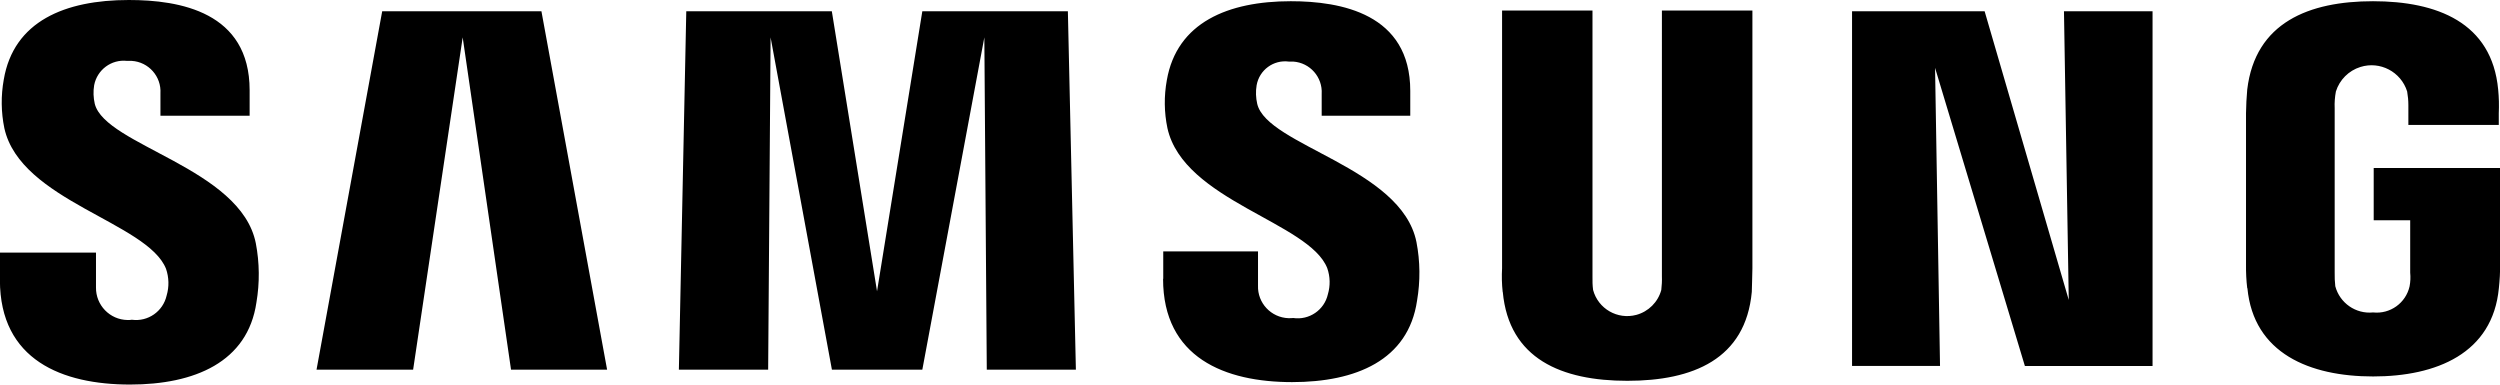 <svg xmlns="http://www.w3.org/2000/svg" id="Layer_2" data-name="Layer 2" viewBox="0 0 287.02 44.16"><g id="Camada_1" data-name="Camada 1"><path id="Logo_ratio" data-name="Logo ratio" d="M0,32.15v-3.15h11.02v4c-.03,2.03,1.59,3.71,3.62,3.74.17,0,.34,0,.5-.03,1.85.25,3.58-.96,3.99-2.78.3-1.01.27-2.08-.07-3.07C16.93,25.51,2.35,23.08.5,14.72c-.38-1.84-.4-3.73-.07-5.57C1.56,2.43,7.47,0,14.79,0c5.83,0,13.87,1.36,13.87,10.36v2.93h-10.24v-2.57c.12-1.94-1.36-3.61-3.3-3.73-.18-.01-.36,0-.54,0-1.79-.2-3.43,1.02-3.77,2.79-.12.71-.09,1.44.07,2.14,1.21,4.79,16.78,7.36,18.49,16.01.43,2.24.45,4.54.07,6.79-1,6.86-7.11,9.43-14.51,9.43-7.76,0-14.94-2.79-14.94-12ZM133.55,32.01v-3.15h10.88v3.93c-.07,2,1.5,3.67,3.5,3.74.18,0,.36,0,.54-.02,1.83.27,3.57-.91,3.98-2.72.29-.98.27-2.03-.07-3-2.06-5.28-16.5-7.73-18.35-16.08-.38-1.81-.4-3.68-.07-5.5,1.15-6.64,7.05-9.07,14.23-9.07,5.76,0,13.72,1.43,13.72,10.29v2.86h-10.17v-2.5c.12-1.93-1.34-3.59-3.27-3.72-.17-.01-.33,0-.5,0-1.76-.23-3.39.96-3.7,2.72-.12.71-.09,1.44.07,2.14,1.14,4.79,16.56,7.29,18.28,15.86.43,2.22.45,4.49.07,6.72-1,6.86-7.04,9.36-14.35,9.36-7.69,0-14.81-2.79-14.81-11.86ZM172.52,33.52c-.1-.9-.12-1.81-.07-2.72V1.21h10.38v30.51c-.01.53,0,1.05.07,1.57.58,2.16,2.8,3.44,4.97,2.86,1.39-.38,2.48-1.46,2.86-2.86.06-.52.09-1.05.07-1.57V1.21h10.39v29.58c0,.79-.07,2.29-.07,2.72-.71,7.73-6.76,10.21-14.29,10.21s-13.59-2.5-14.3-10.21h0ZM258,33.09c-.11-.91-.15-1.82-.14-2.73V13c0-.71.07-2,.14-2.72.92-7.71,7.11-10.14,14.44-10.14s13.65,2.43,14.37,10.14c.09.9.11,1.81.07,2.72v1.34h-10.38v-2.27c0-.53-.05-1.05-.14-1.57-.71-2.26-3.11-3.52-5.37-2.81-1.34.42-2.39,1.47-2.81,2.81-.12.64-.17,1.28-.14,1.93v18.86c-.01.53.01,1.05.07,1.57.51,1.93,2.35,3.21,4.34,3.01,1.96.21,3.76-1.08,4.19-3,.1-.52.12-1.05.07-1.57v-6.01h-4.19v-6h14.51v11.07c.01.91-.04,1.81-.14,2.72-.71,7.5-7.18,10.14-14.44,10.14s-13.72-2.64-14.43-10.14h0ZM113.29,42.44l-.28-38.15-7.12,38.15h-10.38l-7.04-38.15-.28,38.15h-10.25l.85-41.15h16.71l5.19,32.15L105.89,1.29h16.71l.92,41.15h-10.24ZM58.67,42.44l-5.55-38.15-5.69,38.15h-11.09L43.88,1.29h18.28l7.54,41.15h-11.03ZM232.47,42.01l-10.31-34.22.57,34.22h-10.1V1.29h15.22l9.66,33.15-.55-33.15h10.17v40.73h-14.65Z"></path></g></svg>